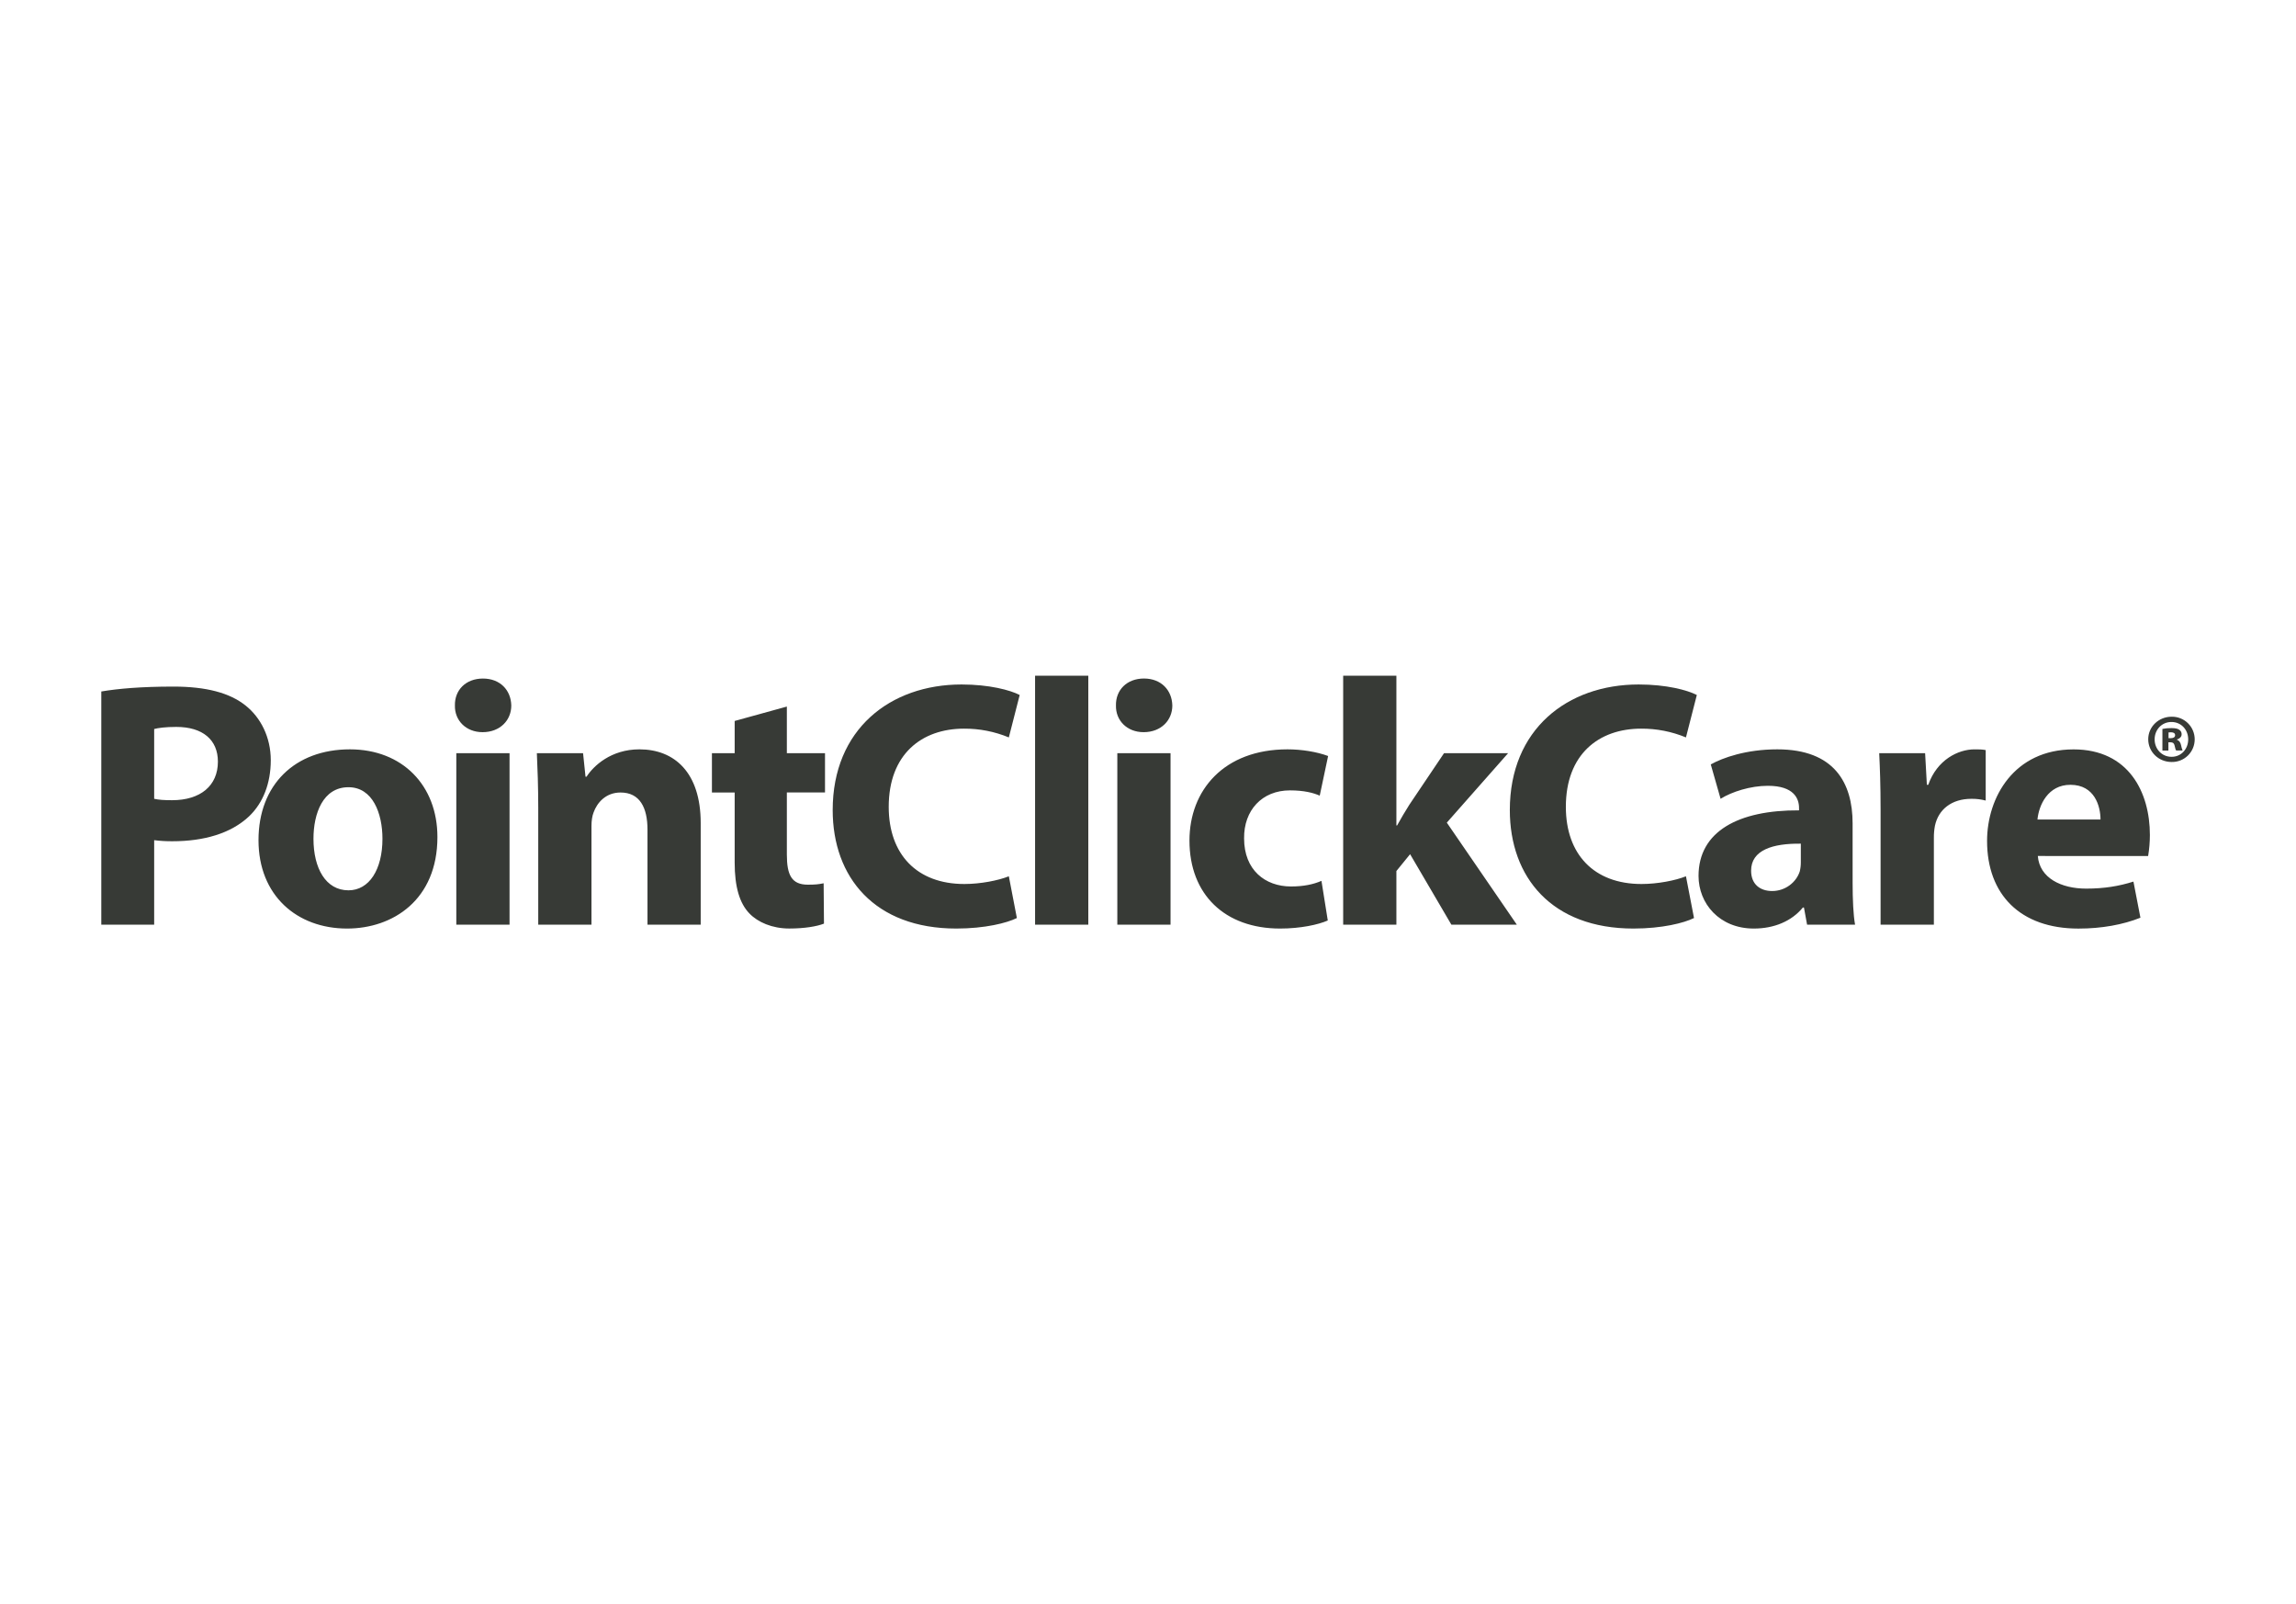 <svg width="136" height="95" viewBox="0 0 136 95" fill="none" xmlns="http://www.w3.org/2000/svg">
<path d="M128.641 42.441C128.819 42.439 128.995 42.471 129.16 42.538C129.325 42.604 129.475 42.703 129.602 42.828C129.728 42.953 129.829 43.102 129.897 43.267C129.966 43.431 130 43.608 130 43.785C129.999 43.964 129.964 44.14 129.894 44.304C129.825 44.468 129.724 44.616 129.597 44.741C129.469 44.865 129.319 44.963 129.153 45.028C128.988 45.094 128.811 45.126 128.633 45.122C127.864 45.122 127.247 44.527 127.247 43.774C127.247 43.036 127.864 42.441 128.633 42.441H128.641ZM128.617 42.753C128.055 42.753 127.626 43.205 127.626 43.784C127.626 44.355 128.055 44.815 128.625 44.815C129.195 44.823 129.615 44.355 129.615 43.784C129.615 43.205 129.195 42.753 128.625 42.753H128.617ZM128.442 44.443H128.087V43.164C128.261 43.129 128.439 43.113 128.617 43.115C128.884 43.115 129.006 43.155 129.092 43.219C129.136 43.248 129.171 43.288 129.195 43.336C129.218 43.383 129.229 43.436 129.225 43.489C129.225 43.631 129.106 43.742 128.948 43.79V43.806C129.081 43.853 129.154 43.956 129.193 44.131C129.212 44.237 129.242 44.341 129.282 44.44H128.902C128.863 44.392 128.839 44.281 128.808 44.147C128.777 44.012 128.712 43.956 128.57 43.956H128.442V44.443ZM128.45 43.713H128.578C128.728 43.713 128.839 43.657 128.839 43.538C128.839 43.427 128.76 43.363 128.594 43.363C128.53 43.363 128.483 43.371 128.45 43.371V43.713ZM6 40.947C6.975 40.781 8.344 40.657 10.273 40.657C12.222 40.657 13.612 41.031 14.545 41.778C15.437 42.484 16.039 43.648 16.039 45.017C16.039 46.387 15.582 47.551 14.753 48.34C13.674 49.357 12.077 49.815 10.21 49.815C9.85 49.818 9.49 49.797 9.132 49.752V54.756H6V40.947ZM9.132 47.302C9.401 47.364 9.734 47.385 10.19 47.385C11.869 47.385 12.907 46.533 12.907 45.101C12.907 43.813 12.015 43.045 10.439 43.045C9.795 43.045 9.36 43.107 9.132 43.169V47.302Z" fill="#373A36"/>
<path d="M25.91 49.565C25.91 53.282 23.276 54.985 20.559 54.985C17.593 54.985 15.312 53.033 15.312 49.752C15.312 46.471 17.469 44.373 20.726 44.373C23.837 44.373 25.91 46.513 25.91 49.565ZM18.568 49.669C18.568 51.413 19.294 52.721 20.642 52.721C21.866 52.721 22.654 51.496 22.654 49.669C22.654 48.155 22.073 46.616 20.642 46.616C19.128 46.616 18.568 48.173 18.568 49.669ZM30.285 41.778C30.285 42.65 29.622 43.356 28.585 43.356C27.589 43.356 26.926 42.65 26.946 41.778C26.926 40.864 27.589 40.181 28.607 40.181C29.624 40.181 30.265 40.864 30.285 41.778ZM27.029 54.756V44.602H30.182V54.756H27.029ZM31.882 47.841C31.882 46.575 31.841 45.495 31.8 44.602H34.537L34.682 45.993H34.743C35.158 45.349 36.195 44.373 37.875 44.373C39.95 44.373 41.505 45.744 41.505 48.737V54.756H38.353V49.13C38.353 47.822 37.898 46.929 36.757 46.929C35.885 46.929 35.366 47.531 35.159 48.113C35.076 48.32 35.035 48.611 35.035 48.902V54.756H31.882V47.841ZM46.608 41.84V44.601H48.868V46.926H46.608V50.602C46.608 51.827 46.898 52.387 47.853 52.387C48.288 52.387 48.475 52.367 48.787 52.304L48.807 54.693C48.392 54.859 47.646 54.983 46.754 54.983C45.737 54.983 44.886 54.609 44.39 54.091C43.807 53.49 43.517 52.514 43.517 51.081V46.928H42.17V44.602H43.517V42.692L46.608 41.84ZM60.233 54.362C59.653 54.653 58.346 54.985 56.645 54.985C51.813 54.985 49.323 51.953 49.323 47.967C49.323 43.191 52.725 40.532 56.956 40.532C58.595 40.532 59.839 40.864 60.4 41.155L59.757 43.667C58.915 43.319 58.012 43.142 57.102 43.148C54.592 43.148 52.642 44.664 52.642 47.779C52.642 50.583 54.302 52.347 57.122 52.347C58.076 52.347 59.134 52.14 59.757 51.89L60.233 54.362ZM61.311 40.013H64.464V54.756H61.311V40.013ZM69.441 41.778C69.441 42.65 68.777 43.356 67.74 43.356C66.745 43.356 66.081 42.65 66.102 41.778C66.081 40.864 66.745 40.179 67.761 40.179C68.777 40.179 69.42 40.864 69.441 41.778ZM66.183 54.756V44.602H69.335V54.756H66.183ZM78.649 54.507C78.089 54.756 77.032 54.985 75.828 54.985C72.552 54.985 70.456 52.971 70.456 49.773C70.456 46.803 72.489 44.373 76.264 44.373C77.093 44.373 78.006 44.519 78.669 44.768L78.172 47.115C77.798 46.949 77.239 46.803 76.409 46.803C74.75 46.803 73.671 47.987 73.692 49.648C73.692 51.518 74.937 52.493 76.471 52.493C77.218 52.493 77.798 52.369 78.275 52.161L78.649 54.507ZM82.713 48.88H82.755C82.983 48.464 83.231 48.049 83.48 47.654L85.534 44.602H89.329L85.7 48.713L89.848 54.756H85.971L83.525 50.582L82.713 51.579V54.755H79.561V40.013H82.713V48.88Z" fill="#373A36"/>
<path d="M100.342 54.362C99.761 54.652 98.456 54.985 96.754 54.985C91.921 54.985 89.432 51.953 89.432 47.967C89.432 43.191 92.834 40.532 97.065 40.532C98.704 40.532 99.948 40.864 100.509 41.155L99.865 43.667C99.024 43.319 98.121 43.142 97.21 43.148C94.701 43.148 92.751 44.664 92.751 47.778C92.751 50.583 94.411 52.347 97.231 52.347C98.185 52.347 99.243 52.14 99.865 51.89L100.342 54.362ZM109.737 52.285C109.737 53.261 109.779 54.196 109.882 54.756H107.04L106.854 53.739H106.791C106.128 54.548 105.091 54.985 103.887 54.985C101.834 54.985 100.61 53.49 100.61 51.869C100.61 49.231 102.975 47.965 106.563 47.986V47.84C106.563 47.301 106.273 46.532 104.718 46.532C103.681 46.532 102.583 46.885 101.916 47.301L101.335 45.266C102.04 44.871 103.43 44.373 105.276 44.373C108.655 44.373 109.736 46.366 109.736 48.754L109.737 52.285ZM106.669 49.959C105.01 49.938 103.724 50.333 103.724 51.558C103.724 52.368 104.263 52.763 104.969 52.763C105.757 52.763 106.399 52.243 106.607 51.6C106.649 51.423 106.67 51.242 106.669 51.06L106.669 49.959ZM111.394 47.945C111.394 46.45 111.353 45.474 111.312 44.602H114.031L114.135 46.472H114.218C114.736 44.997 115.981 44.374 116.955 44.374C117.246 44.374 117.391 44.374 117.62 44.416V47.406C117.342 47.333 117.056 47.298 116.769 47.303C115.607 47.303 114.819 47.926 114.612 48.902C114.569 49.135 114.548 49.371 114.55 49.608V54.756H111.394V47.945ZM120.707 50.688C120.81 51.996 122.096 52.62 123.569 52.62C124.647 52.62 125.518 52.474 126.371 52.204L126.785 54.343C125.749 54.758 124.483 54.987 123.114 54.987C119.671 54.987 117.701 52.973 117.701 49.796C117.701 47.221 119.298 44.376 122.824 44.376C126.1 44.376 127.345 46.93 127.345 49.442C127.345 49.86 127.31 50.277 127.241 50.689L120.707 50.688ZM124.42 48.529C124.42 47.761 124.087 46.473 122.636 46.473C121.308 46.473 120.768 47.675 120.686 48.529H124.42Z" fill="#373A36"/>
</svg>
